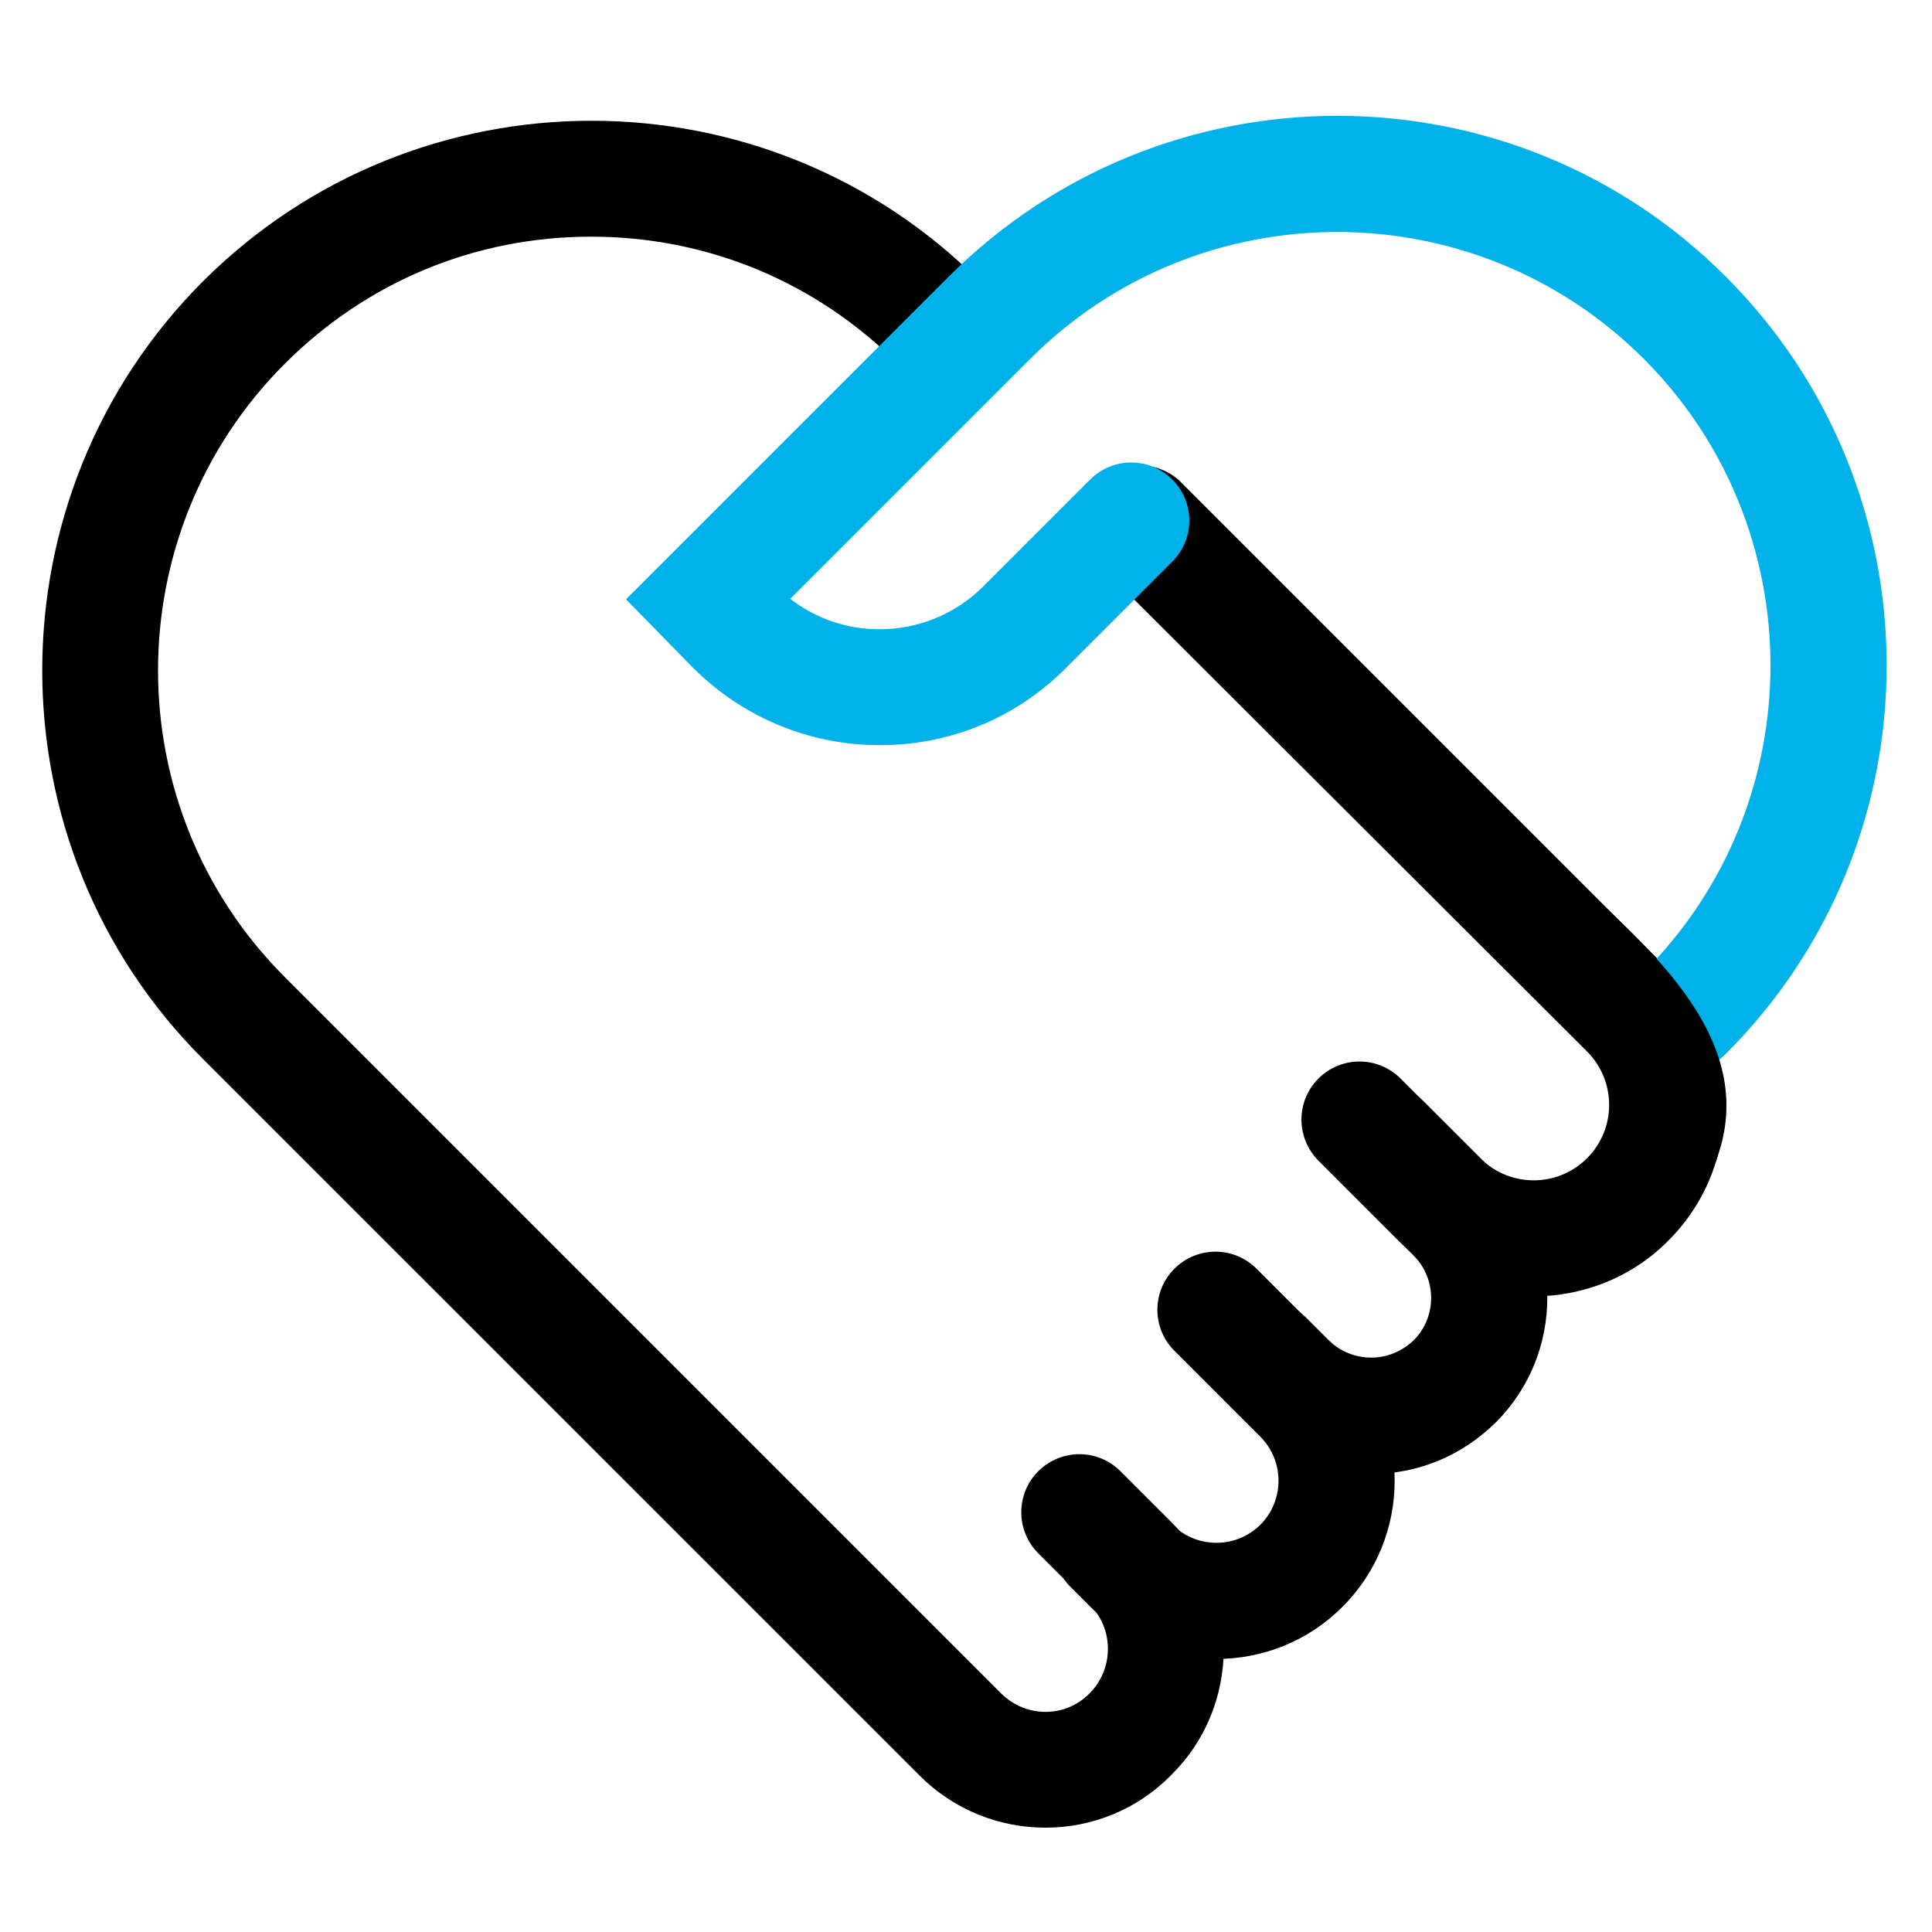 <svg xmlns="http://www.w3.org/2000/svg" fill="none" viewBox="0 0 40 40" height="40" width="40">
<path fill="black" d="M31.747 26.84C30.738 26.84 29.718 26.45 28.948 25.68L27.297 24.03C26.828 23.56 26.828 22.8 27.297 22.33C27.767 21.86 28.527 21.86 28.997 22.33L30.648 23.98C31.258 24.59 32.248 24.59 32.858 23.98C33.468 23.37 33.468 22.38 32.858 21.77L22.758 11.69C22.288 11.22 22.288 10.46 22.758 9.99C23.227 9.52 23.988 9.52 24.457 9.99L34.547 20.08C36.087 21.62 36.087 24.14 34.547 25.68C33.778 26.46 32.758 26.84 31.747 26.84ZM21.648 37.84C20.698 37.84 19.758 37.48 19.038 36.76L4.197 21.92C-0.233 17.49 -0.233 10.27 4.197 5.83C8.637 1.39 15.857 1.39 20.288 5.83C20.758 6.3 20.758 7.06 20.288 7.53C19.817 8 19.058 8 18.587 7.53C16.887 5.83 14.637 4.9 12.238 4.9C9.838 4.9 7.598 5.83 5.897 7.53C2.397 11.03 2.397 16.73 5.897 20.23L20.727 35.06C21.238 35.57 22.058 35.57 22.558 35.06C22.797 34.82 22.938 34.49 22.938 34.14C22.938 33.79 22.808 33.47 22.558 33.22L21.497 32.16C21.027 31.69 21.027 30.93 21.497 30.46C21.968 29.99 22.727 29.99 23.198 30.46L24.258 31.52C24.957 32.22 25.337 33.15 25.337 34.13C25.337 35.11 24.957 36.05 24.258 36.74C23.538 37.48 22.587 37.84 21.648 37.84Z"></path>
<path fill="black" d="M25.185 34.347C24.245 34.347 23.295 33.987 22.575 33.267L22.165 32.857C21.695 32.387 21.695 31.627 22.165 31.157C22.635 30.687 23.395 30.687 23.865 31.157L24.275 31.567C24.775 32.067 25.595 32.067 26.095 31.567C26.595 31.067 26.595 30.247 26.095 29.747L24.315 27.967C23.845 27.497 23.845 26.737 24.315 26.267C24.785 25.797 25.545 25.797 26.015 26.267L27.795 28.047C29.235 29.487 29.235 31.827 27.795 33.267C27.075 33.987 26.135 34.347 25.185 34.347Z"></path>
<path fill="#00B1EA" d="M34.881 22.178C34.571 22.178 34.271 22.058 34.031 21.828C33.561 21.358 33.561 20.598 34.031 20.128C37.531 16.628 37.531 10.928 34.031 7.428C30.531 3.928 24.831 3.928 21.331 7.428L16.361 12.398C16.891 12.808 17.531 13.028 18.211 13.028C19.021 13.028 19.791 12.708 20.361 12.138L22.571 9.928C23.041 9.458 23.801 9.458 24.271 9.928C24.741 10.398 24.741 11.158 24.271 11.628L22.061 13.838C21.031 14.868 19.671 15.428 18.211 15.428C16.761 15.428 15.391 14.858 14.361 13.838L12.961 12.408L19.641 5.728C24.081 1.288 31.301 1.288 35.731 5.728C40.171 10.168 40.171 17.388 35.731 21.818C35.501 22.058 35.191 22.178 34.881 22.178Z"></path>
<path fill="black" d="M28.38 30.518C27.41 30.518 26.49 30.138 25.81 29.448L25.36 28.998C24.89 28.528 24.89 27.768 25.36 27.298C25.83 26.828 26.59 26.828 27.06 27.298L27.51 27.748C27.74 27.978 28.06 28.108 28.39 28.108C28.72 28.108 29.03 27.978 29.27 27.748C29.75 27.268 29.75 26.478 29.27 25.998L27.77 24.498C27.3 24.028 27.3 23.268 27.77 22.798C28.24 22.328 29 22.328 29.47 22.798L30.97 24.298C32.39 25.718 32.39 28.028 30.97 29.448C30.26 30.148 29.35 30.518 28.38 30.518Z"></path>
<path fill="black" d="M35.603 23.812C36.403 21.212 33.603 19.212 32.203 17.812L32.803 19.212L33.603 21.613L34.603 22.613C34.603 23.879 34.948 25.942 35.603 23.812Z"></path>
</svg>
